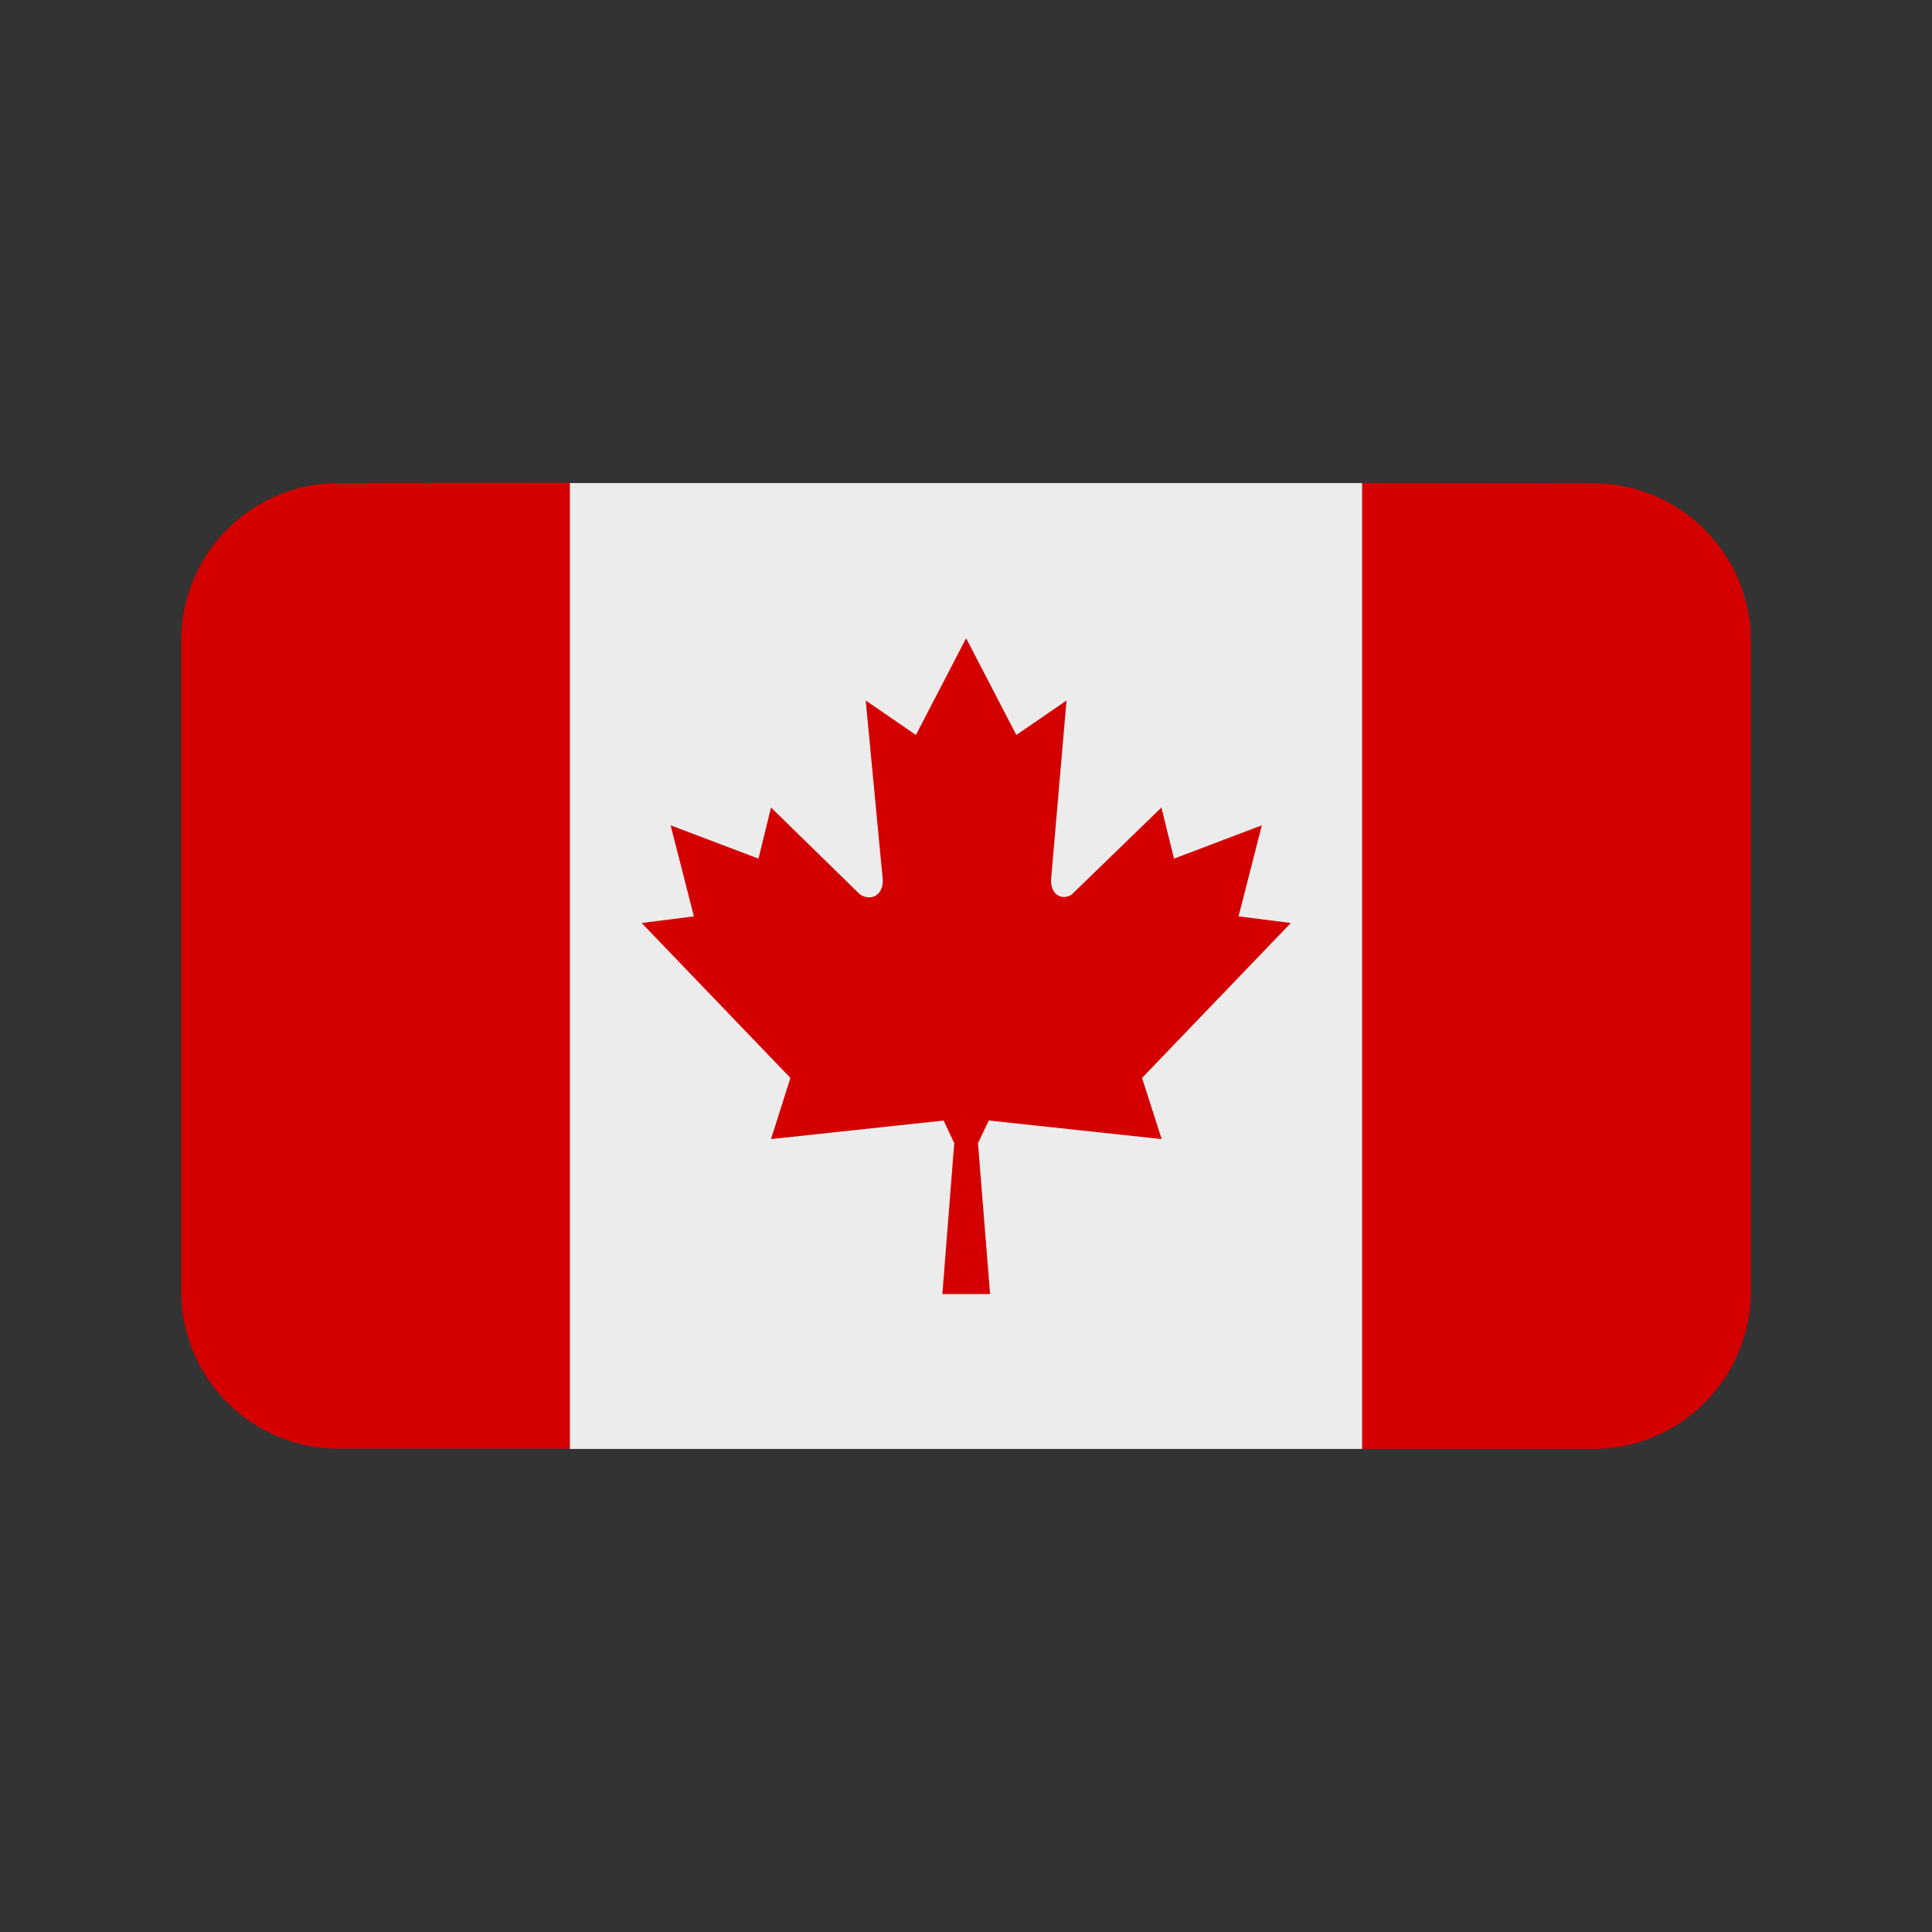 <svg id="svg5" height="512" viewBox="0 0 8.467 8.467" width="512" xmlns="http://www.w3.org/2000/svg" xmlns:svg="http://www.w3.org/2000/svg"><rect x="0" y="0" width="8.467" height="8.467" fill="#333333" stroke="none"/><linearGradient id="linearGradient2739"><stop id="stop2737" offset="0" stop-color="#0ecc24"/></linearGradient><linearGradient id="linearGradient2667"><stop id="stop2665" offset="0"/></linearGradient><g id="layer1"><path id="path2575" d="m2.497 2.117v4.233h3.473v-4.233z" fill="#ececec"/><g fill="#d40000"><path id="path2579" d="m1.485 2.117a.691.691 0 0 0 -.691.691v2.85a.691.691 0 0 0 .691.691h1.012v-4.233z"/><path id="path23065" d="m5.97 2.117v4.233h1.012a.691.691 0 0 0 .691-.691v-2.85a.691.691 0 0 0 -.691-.691z"/><path id="rect3863" d="m5.005 4.724.652-.679-.229-.029.102-.399-.385.146-.055-.224-.393.381c-.035.025-.091.009-.091-.062l.068-.788-.22.151-.22-.424-.22.424-.22-.151.075.788c0 .07-.055.091-.1.062l-.39-.381-.055.224-.385-.146.102.399-.229.029.652.679-.085.268.856-.092.856.092z"/><path id="path44938" d="m4.13 4.899h.104.105l-.053.111.053.661h-.209l.052-.661z" stroke-linecap="round" stroke-linejoin="round" stroke-width=".132"/></g></g></svg>